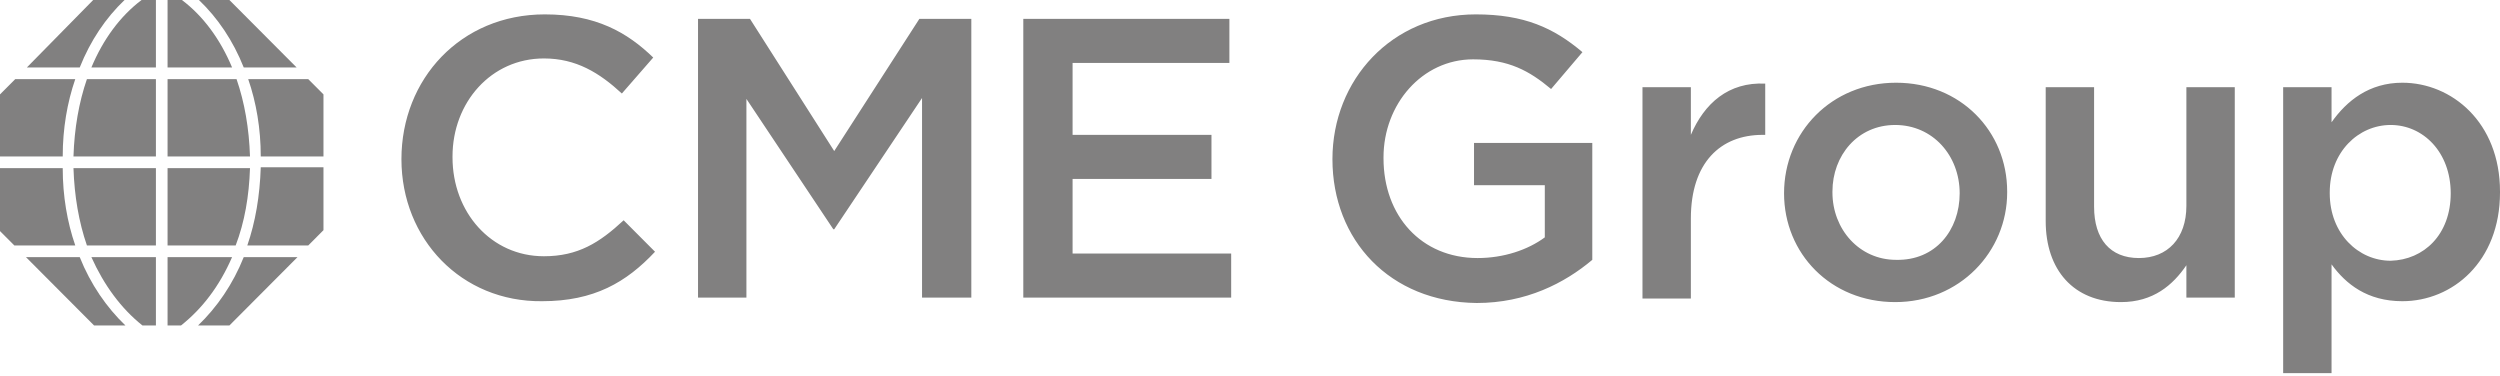 <svg width="206" height="31" viewBox="0 0 206 31" fill="none" xmlns="http://www.w3.org/2000/svg">
<g clip-path="url(#clip0_5_1283)">
<path d="M33.078 13.114C33.078 6.52 37.951 1.185 44.892 1.185C49.1 1.185 51.685 2.667 53.826 4.742L51.242 7.705C49.396 6.001 47.476 4.816 44.818 4.816C40.462 4.816 37.287 8.446 37.287 12.891V12.965C37.287 17.485 40.462 21.115 44.818 21.115C47.624 21.115 49.396 20.004 51.389 18.151L53.974 20.744C51.611 23.263 48.953 24.819 44.67 24.819C38.025 24.893 33.078 19.707 33.078 13.114ZM57.517 1.556H61.8L68.74 12.447L75.755 1.556H80.037V24.523H75.976V8.076L68.74 18.892H68.667L61.505 8.15V24.523H57.517V1.556ZM84.32 1.556H101.302V5.186H88.381V11.113H99.825V14.743H88.381V20.893H101.449V24.523H84.32V1.556ZM109.793 13.114C109.793 6.594 114.666 1.185 121.606 1.185C125.594 1.185 128.03 2.297 130.393 4.297L127.809 7.335C126.037 5.853 124.338 4.89 121.385 4.89C117.176 4.89 114.001 8.594 114.001 12.965V13.039C114.001 17.781 117.102 21.263 121.754 21.263C123.895 21.263 125.889 20.596 127.292 19.559V15.262H121.459V11.78H131.205V21.411C128.916 23.337 125.741 24.967 121.68 24.967C114.518 24.893 109.793 19.781 109.793 13.114ZM135.34 7.186H139.327V11.113C140.434 8.52 142.428 6.742 145.455 6.89V11.113H145.234C141.763 11.113 139.327 13.41 139.327 18.003V24.597H135.34V7.186ZM147.006 15.929C147.006 10.891 150.919 6.816 156.235 6.816C161.551 6.816 165.391 10.817 165.391 15.781V15.855C165.391 20.744 161.477 24.893 156.161 24.893C150.845 24.893 147.006 20.893 147.006 15.929ZM161.477 15.929C161.477 12.817 159.262 10.298 156.161 10.298C153.06 10.298 150.993 12.817 150.993 15.781V15.855C150.993 18.892 153.208 21.411 156.235 21.411C159.484 21.485 161.477 18.966 161.477 15.929ZM168.566 18.226V7.186H172.553V17.04C172.553 19.707 173.882 21.263 176.244 21.263C178.607 21.263 180.158 19.633 180.158 16.966V7.186H184.145V24.523H180.158V21.856C179.05 23.486 177.426 24.893 174.768 24.893C170.854 24.893 168.566 22.226 168.566 18.226ZM188.132 7.186H192.119V10.076C193.374 8.298 195.22 6.816 197.952 6.816C202.013 6.816 206 10.076 206 15.781V15.855C206 21.559 202.087 24.819 197.952 24.819C195.072 24.819 193.3 23.412 192.119 21.782V30.746H188.132V7.186ZM201.939 15.929C201.939 12.521 199.65 10.298 196.992 10.298C194.334 10.298 191.971 12.521 191.971 15.855V15.929C191.971 19.263 194.334 21.485 196.992 21.485C199.724 21.411 201.939 19.337 201.939 15.929Z" fill="#818080"/>
<path d="M20.6 12.891H13.807V6.52H19.492C20.157 8.446 20.526 10.595 20.6 12.891ZM6.202 6.52H1.255L0 7.779V12.891H5.168C5.168 10.595 5.538 8.446 6.202 6.52ZM5.168 13.854H0V19.041L1.181 20.226H6.202C5.538 18.3 5.168 16.151 5.168 13.854ZM13.807 21.189V26.82H14.915C16.687 25.412 18.09 23.56 19.123 21.189H13.807ZM10.263 0H7.679L2.215 5.557H6.571C7.457 3.334 8.713 1.482 10.263 0ZM20.378 20.226H25.399L26.654 18.966V13.78H21.486C21.412 16.151 21.043 18.3 20.378 20.226ZM24.439 5.557L18.902 0H16.391C17.942 1.482 19.197 3.334 20.083 5.557H24.439ZM20.6 13.854H13.807V20.226H19.419C20.157 18.3 20.526 16.151 20.6 13.854ZM25.399 6.52H20.452C21.117 8.446 21.486 10.595 21.486 12.891H26.654V7.779L25.399 6.52ZM7.162 20.226H12.847V13.854H6.054C6.128 16.151 6.497 18.3 7.162 20.226ZM7.531 5.557H12.847V0H11.666C9.894 1.334 8.491 3.26 7.531 5.557ZM14.989 0H13.807V5.557H19.123C18.163 3.26 16.761 1.334 14.989 0ZM2.141 21.189L7.753 26.82H10.337C8.786 25.338 7.457 23.412 6.571 21.189H2.141ZM11.74 26.82H12.847V21.189H7.531C8.565 23.486 9.968 25.412 11.74 26.82ZM16.318 26.82H18.902L24.513 21.189H20.083C19.197 23.412 17.868 25.338 16.318 26.82ZM6.054 12.891H12.847V6.52H7.162C6.497 8.446 6.128 10.595 6.054 12.891Z" fill="#818080"/>
</g>
<defs>
<clipPath id="clip0_5_1283">
<rect width="206" height="30.746" fill="white"/>
</clipPath>
</defs>
</svg>
